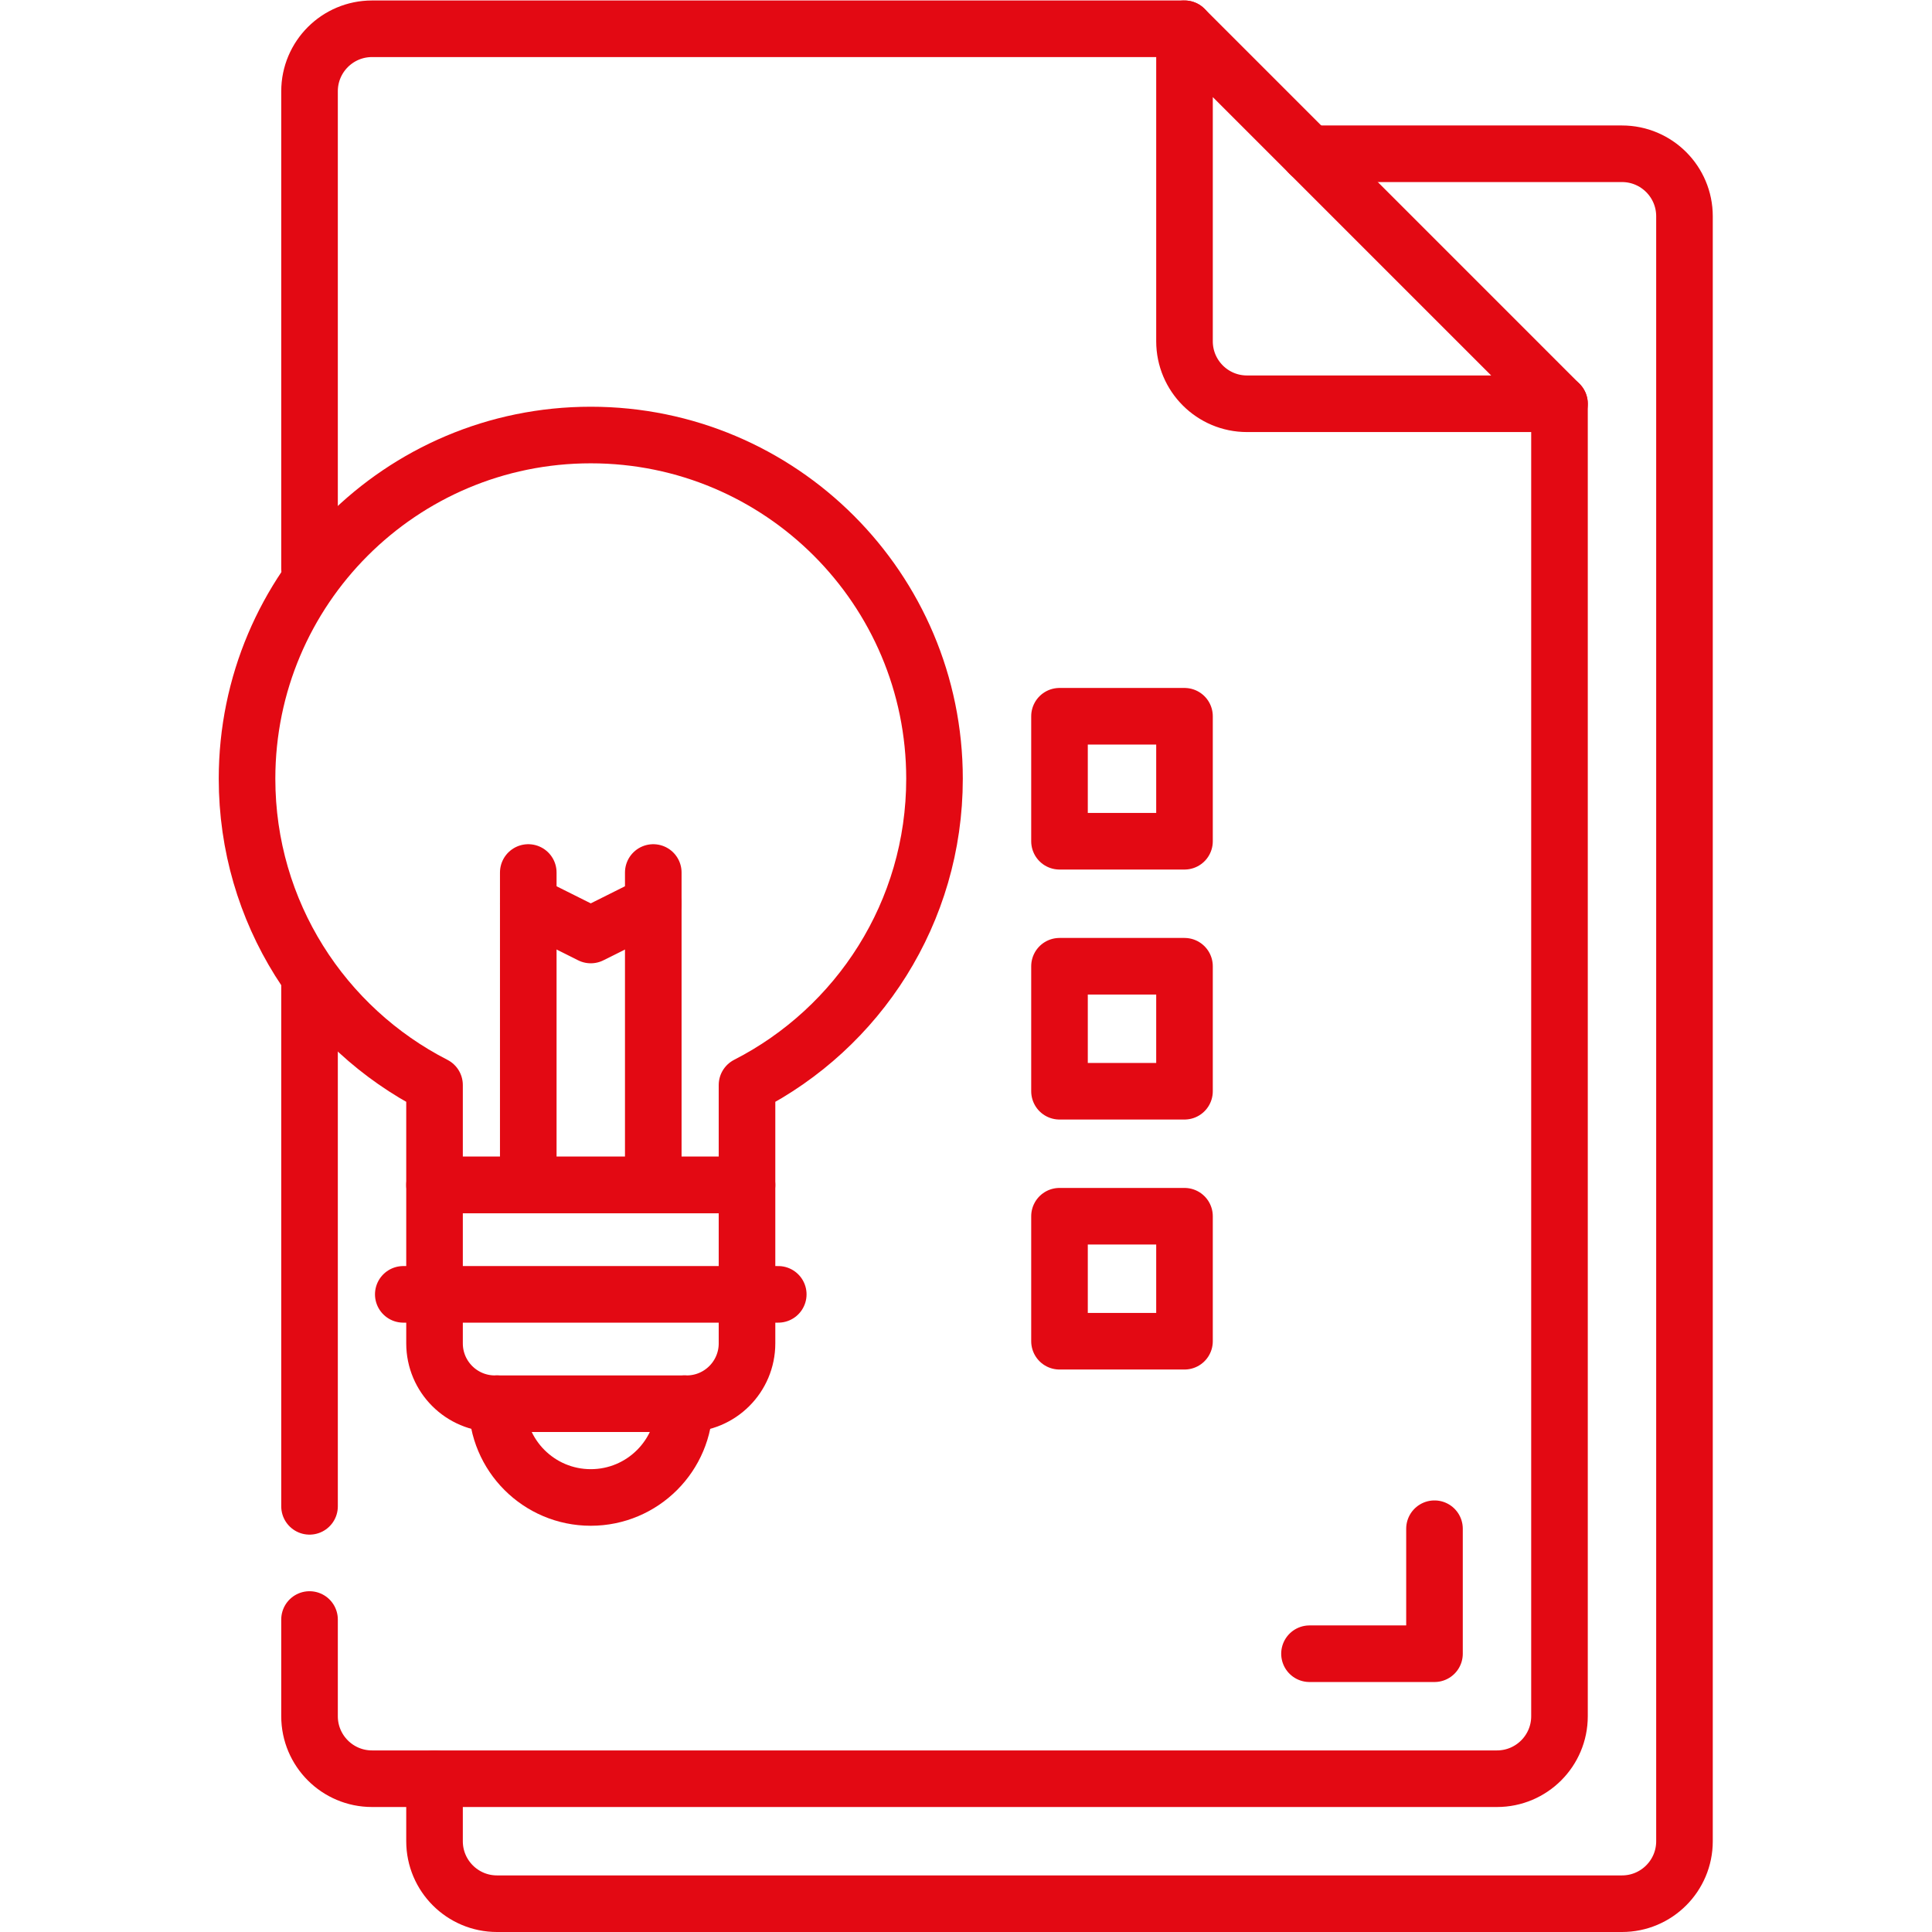 <?xml version="1.0" encoding="UTF-8"?>
<svg xmlns="http://www.w3.org/2000/svg" xmlns:svg="http://www.w3.org/2000/svg" xmlns:xlink="http://www.w3.org/1999/xlink" xmlns:svgjs="http://svgjs.dev/svgjs" version="1.1" id="svg5103" xml:space="preserve" width="300" height="300" viewBox="0 0 682.667 682.667">
  <g width="100%" height="100%" transform="matrix(1,0,0,1,0,0)">
    <defs id="defs5107">
      <clipPath id="clipPath5117">
        <path d="M 0,512 H 512 V 0 H 0 Z" id="path5115" fill="#e30913" fill-opacity="1" data-original-color="#000000ff" stroke="none" stroke-opacity="1"></path>
      </clipPath>
    </defs>
    <g id="g5109" transform="matrix(1.333,0,0,-1.333,0,682.667)">
      <g id="g5111">
        <g id="g5113" clip-path="url(#clipPath5117)">
          <g id="g5119" transform="translate(115.183,40.633)">
            <path d="m 0,0 v -16.565 c 0,-9.15 7.417,-16.568 16.567,-16.568 h 298.199 c 9.151,0 16.567,7.417 16.567,16.568 v 430.731 c 0,9.15 -7.416,16.568 -16.567,16.568 h -82.833" style="stroke-linecap: round; stroke-linejoin: round; stroke-miterlimit: 10; stroke-dasharray: none;" id="path5121" fill="none" fill-opacity="1" stroke="#e30913" stroke-opacity="1" data-original-stroke-color="#000000ff" stroke-width="15" data-original-stroke-width="15"></path>
          </g>
          <g id="g5123" transform="translate(82.05,361.399)">
            <path d="m 0,0 v 126.533 c 0,9.15 7.417,16.568 16.567,16.568 h 215.367" style="stroke-linecap: round; stroke-linejoin: round; stroke-miterlimit: 10; stroke-dasharray: none;" id="path5125" fill="none" fill-opacity="1" stroke="#e30913" stroke-opacity="1" data-original-stroke-color="#000000ff" stroke-width="15" data-original-stroke-width="15"></path>
          </g>
          <g id="g5127" transform="translate(82.05,112.833)">
            <path d="M 0,0 V 139.479" style="stroke-linecap: round; stroke-linejoin: round; stroke-miterlimit: 10; stroke-dasharray: none;" id="path5129" fill="none" fill-opacity="1" stroke="#e30913" stroke-opacity="1" data-original-stroke-color="#000000ff" stroke-width="15" data-original-stroke-width="15"></path>
          </g>
          <g id="g5131" transform="translate(413.384,405.1)">
            <path d="m 0,0 v -347.898 c 0,-9.151 -7.418,-16.569 -16.567,-16.569 h -298.2 c -9.15,0 -16.567,7.418 -16.567,16.569 v 25.631" style="stroke-linecap: round; stroke-linejoin: round; stroke-miterlimit: 10; stroke-dasharray: none;" id="path5133" fill="none" fill-opacity="1" stroke="#e30913" stroke-opacity="1" data-original-stroke-color="#000000ff" stroke-width="15" data-original-stroke-width="15"></path>
          </g>
          <g id="g5135" transform="translate(413.384,405.1)">
            <path d="m 0,0 h -82.833 c -9.15,0 -16.568,7.418 -16.568,16.567 V 99.4 Z" style="stroke-linecap: round; stroke-linejoin: round; stroke-miterlimit: 10; stroke-dasharray: none;" id="path5137" fill="none" fill-opacity="1" stroke="#e30913" stroke-opacity="1" data-original-stroke-color="#000000ff" stroke-width="15" data-original-stroke-width="15"></path>
          </g>
          <g id="g5139" transform="translate(380.25,106.9)">
            <path d="M 0,0 V -33.134 H -33.134" style="stroke-linecap: round; stroke-linejoin: round; stroke-miterlimit: 10; stroke-dasharray: none;" id="path5141" fill="none" fill-opacity="1" stroke="#e30913" stroke-opacity="1" data-original-stroke-color="#000000ff" stroke-width="15" data-original-stroke-width="15"></path>
          </g>
          <g id="g5143" transform="translate(198.016,198.016)">
            <path d="m 0,0 h -82.832 v -41.982 c 0,-8.837 7.164,-16 16,-16 H -16 c 8.836,0 16,7.163 16,16 z" style="stroke-linecap: round; stroke-linejoin: round; stroke-miterlimit: 10; stroke-dasharray: none;" id="path5145" fill="none" fill-opacity="1" stroke="#e30913" stroke-opacity="1" data-original-stroke-color="#000000ff" stroke-width="15" data-original-stroke-width="15"></path>
          </g>
          <g id="g5147" transform="translate(181.45,140.035)">
            <path d="M 0,0 C 0,-13.724 -11.126,-24.85 -24.85,-24.85 -38.575,-24.85 -49.7,-13.724 -49.7,0" style="stroke-linecap: round; stroke-linejoin: round; stroke-miterlimit: 10; stroke-dasharray: none;" id="path5149" fill="none" fill-opacity="1" stroke="#e30913" stroke-opacity="1" data-original-stroke-color="#000000ff" stroke-width="15" data-original-stroke-width="15"></path>
          </g>
          <g id="g5151" transform="translate(247.717,305.698)">
            <path d="m 0,0 c 0,50.322 -40.794,91.116 -91.117,91.116 -50.322,0 -91.116,-40.794 -91.116,-91.116 0,-35.408 20.197,-66.099 49.699,-81.181 v -26.502 h 82.833 v 26.501 C -20.198,-66.1 0,-35.409 0,0 Z" style="stroke-linecap: round; stroke-linejoin: round; stroke-miterlimit: 10; stroke-dasharray: none;" id="path5153" fill="none" fill-opacity="1" stroke="#e30913" stroke-opacity="1" data-original-stroke-color="#000000ff" stroke-width="15" data-original-stroke-width="15"></path>
          </g>
          <g id="g5155" transform="translate(106.9,169.025)">
            <path d="M 0,0 H 99.399" style="stroke-linecap: round; stroke-linejoin: round; stroke-miterlimit: 10; stroke-dasharray: none;" id="path5157" fill="none" fill-opacity="1" stroke="#e30913" stroke-opacity="1" data-original-stroke-color="#000000ff" stroke-width="15" data-original-stroke-width="15"></path>
          </g>
          <g id="g5159" transform="translate(140.032,198.016)">
            <path d="M 0,0 V 82.833" style="stroke-linecap: round; stroke-linejoin: round; stroke-miterlimit: 10; stroke-dasharray: none;" id="path5161" fill="none" fill-opacity="1" stroke="#e30913" stroke-opacity="1" data-original-stroke-color="#000000ff" stroke-width="15" data-original-stroke-width="15"></path>
          </g>
          <g id="g5163" transform="translate(173.167,198.016)">
            <path d="M 0,0 V 82.833" style="stroke-linecap: round; stroke-linejoin: round; stroke-miterlimit: 10; stroke-dasharray: none;" id="path5165" fill="none" fill-opacity="1" stroke="#e30913" stroke-opacity="1" data-original-stroke-color="#000000ff" stroke-width="15" data-original-stroke-width="15"></path>
          </g>
          <g id="g5167" transform="translate(140.032,272.566)">
            <path d="M 0,0 16.568,-8.283 33.135,0" style="stroke-linecap: round; stroke-linejoin: round; stroke-miterlimit: 10; stroke-dasharray: none;" id="path5169" fill="none" fill-opacity="1" stroke="#e30913" stroke-opacity="1" data-original-stroke-color="#000000ff" stroke-width="15" data-original-stroke-width="15"></path>
          </g>
          <path d="M 313.983,222.867 H 280.849 V 256 h 33.134 z" style="stroke-linecap: round; stroke-linejoin: round; stroke-miterlimit: 10; stroke-dasharray: none;" id="path5171" fill="none" fill-opacity="1" stroke="#e30913" stroke-opacity="1" data-original-stroke-color="#000000ff" stroke-width="15" data-original-stroke-width="15"></path>
          <path d="m 313.983,289.133 h -33.134 v 33.134 h 33.134 z" style="stroke-linecap: round; stroke-linejoin: round; stroke-miterlimit: 10; stroke-dasharray: none;" id="path5173" fill="none" fill-opacity="1" stroke="#e30913" stroke-opacity="1" data-original-stroke-color="#000000ff" stroke-width="15" data-original-stroke-width="15"></path>
          <path d="m 313.983,156.601 h -33.134 v 33.133 h 33.134 z" style="stroke-linecap: round; stroke-linejoin: round; stroke-miterlimit: 10; stroke-dasharray: none;" id="path5175" fill="none" fill-opacity="1" stroke="#e30913" stroke-opacity="1" data-original-stroke-color="#000000ff" stroke-width="15" data-original-stroke-width="15"></path>
        </g>
      </g>
    </g>
  </g>
</svg>
